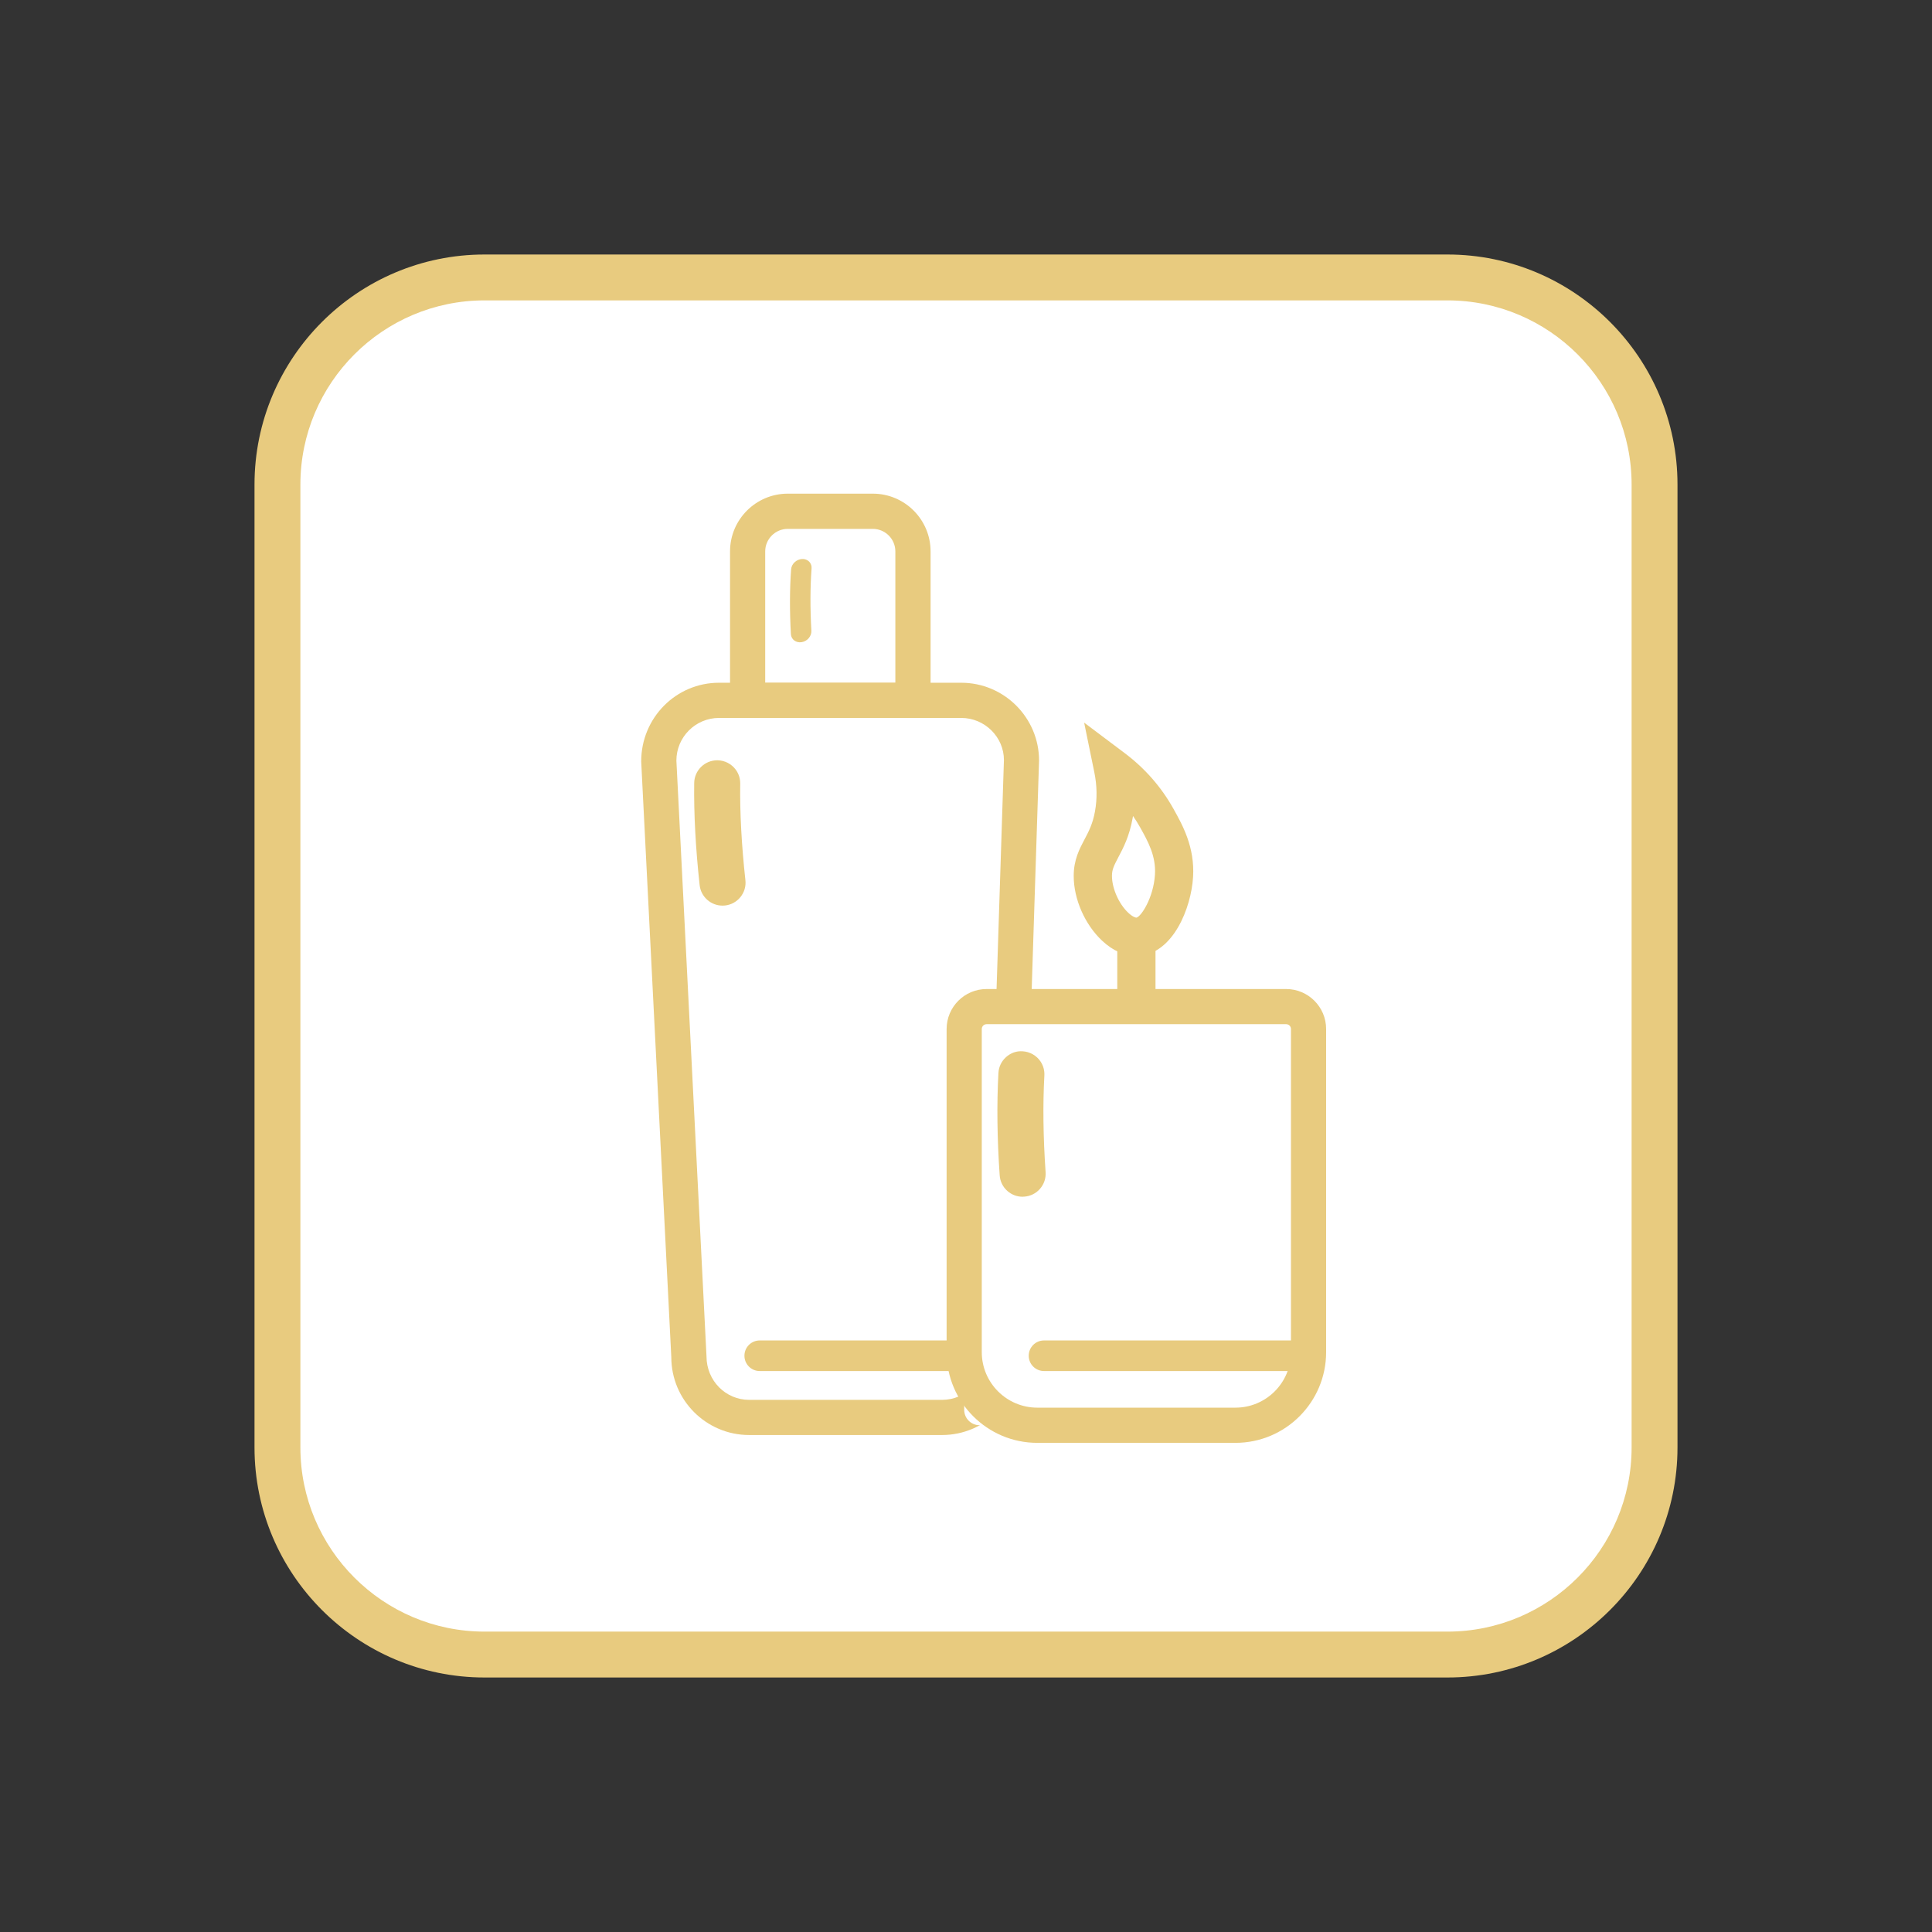 <?xml version="1.0" encoding="UTF-8"?>
<svg id="Layer_1" data-name="Layer 1" xmlns="http://www.w3.org/2000/svg" viewBox="0 0 600 600">
  <rect x="0" y="0" width="600" height="600" fill="#333333" stroke="none"/>
  <defs>
    <style>
      .cls-1 {
        fill: #e8cb7f;
      }

      .cls-1, .cls-2 {
        stroke-width: 0px;
      }

      .cls-2 {
        fill: #fff;
      }
    </style>
  </defs>
  <rect class="cls-2" x="92.45" y="92.62" width="418.38" height="414.76" rx="46.33" ry="46.33"/>
  <g>
    <path class="cls-1" d="m449.52,520.96H150.48c-39.39,0-71.44-32.05-71.44-71.44V150.48c0-39.39,32.05-71.44,71.44-71.44h299.04c39.39,0,71.44,32.05,71.44,71.44v299.04c0,39.39-32.05,71.44-71.44,71.44ZM150.48,93.29c-31.54,0-57.19,25.65-57.19,57.19v299.04c0,31.54,25.65,57.19,57.19,57.19h299.04c31.54,0,57.19-25.65,57.19-57.19V150.48c0-31.54-25.65-57.19-57.19-57.19H150.48Z"/>
    <path class="cls-1" d="m292.55,445.66h-59.89c-13.33,0-24.18-10.85-24.18-24.18l-9.35-185c0-13.6,10.84-24.45,24.17-24.45h75.21c13.33,0,24.18,10.85,24.18,24.18l-5.97,185.45c0,13.15-10.84,24-24.17,24Zm-69.24-222.7c-7.31,0-13.25,5.94-13.25,13.25l9.35,185c0,7.58,5.95,13.53,13.26,13.53h59.89c7.31,0,13.25-5.94,13.25-13.25l5.97-185.45c0-7.13-5.95-13.08-13.26-13.08h-75.21Z"/>
    <path class="cls-1" d="m288.99,222.96h-62.27v-51.72c0-9.89,8.04-17.93,17.93-17.93h26.42c9.89,0,17.93,8.04,17.93,17.93v51.72Zm-51.35-10.92h40.42v-40.79c0-3.86-3.14-7-7-7h-26.42c-3.86,0-7,3.14-7,7v40.79Z"/>
    <g>
      <path class="cls-2" d="m300.91,312.6h104.01c.81,0,1.46.66,1.46,1.46v123.78c0,2.64-2.14,4.78-4.78,4.78h-97.38c-2.64,0-4.78-2.14-4.78-4.78v-123.78c0-.81.66-1.46,1.46-1.46Z"/>
      <path class="cls-1" d="m383.68,448.09h-61.54c-15.53,0-28.16-12.63-28.16-28.16v-100.37c0-6.84,5.57-12.41,12.41-12.41h93.04c6.84,0,12.41,5.57,12.41,12.41v100.37c0,15.53-12.63,28.16-28.16,28.16Zm-77.29-130.02c-.82,0-1.49.66-1.49,1.48v100.37c0,9.51,7.73,17.24,17.24,17.24h61.54c9.51,0,17.24-7.73,17.24-17.24v-100.37c0-.82-.67-1.48-1.49-1.48h-93.04Z"/>
    </g>
    <g>
      <path class="cls-2" d="m364.6,272.02c-.49,7.91-5,18.45-11.3,18.91-6.49.47-13.92-9.84-13.91-18.91,0-6.9,4.75-9.22,6.52-18.98,1.07-5.89.46-10.99-.24-14.45,3.58,2.69,9.19,7.63,13.57,15.47,2.59,4.63,5.83,10.41,5.36,17.96Z"/>
      <path class="cls-1" d="m352.85,296.87c-3.6,0-7.22-1.6-10.51-4.66-5.41-5.04-8.9-12.96-8.89-20.2,0-4.98,1.79-8.36,3.36-11.33,1.31-2.48,2.55-4.81,3.25-8.71.71-3.92.64-8.03-.22-12.19l-3.15-15.36,12.53,9.42c6.31,4.73,11.42,10.56,15.19,17.31,2.83,5.06,6.68,11.94,6.11,21.23h0c-.6,9.7-6.21,23.69-16.8,24.46-.29.02-.58.03-.88.03Zm-.99-43.44c-.04.22-.07.44-.11.66-1.03,5.7-2.92,9.27-4.44,12.14-1.37,2.6-1.98,3.83-1.98,5.79,0,3.84,2.11,8.65,5.03,11.42,1.4,1.33,2.3,1.51,2.52,1.55,1.45-.2,5.36-6.17,5.8-13.35.36-5.81-2.16-10.31-4.59-14.67-.69-1.22-1.42-2.41-2.22-3.55Z"/>
    </g>
    <rect class="cls-1" x="346.98" y="290.94" width="11.87" height="23.96"/>
    <g>
      <path class="cls-1" d="m226.59,240.45c-.85-1.18-2.23-1.95-3.8-1.97-2.63-.04-4.8,2.07-4.84,4.71-.13,9.53.43,20.11,1.68,31.44.29,2.62,2.65,4.51,5.26,4.22,2.62-.29,4.51-2.64,4.22-5.26-1.2-10.94-1.75-21.12-1.62-30.26.01-1.07-.32-2.06-.91-2.87Z"/>
      <path class="cls-1" d="m224.38,281.25c-3.59,0-6.7-2.71-7.1-6.36-1.25-11.44-1.82-22.11-1.69-31.73.06-3.9,3.25-7.05,7.15-7.05h.09c2.25.03,4.37,1.14,5.69,2.95h0c.91,1.26,1.38,2.74,1.36,4.3-.13,9.03.42,19.12,1.61,29.97.21,1.9-.33,3.76-1.53,5.25-1.2,1.49-2.9,2.42-4.79,2.63-.26.03-.52.04-.78.04Zm-1.65-40.39c-1.3,0-2.38,1.05-2.4,2.36-.13,9.43.43,19.91,1.66,31.14.14,1.31,1.27,2.26,2.65,2.12.64-.07,1.21-.38,1.6-.88.4-.5.58-1.13.51-1.77-1.21-11.04-1.76-21.32-1.64-30.55,0-.52-.15-1.02-.45-1.44-.45-.62-1.15-.98-1.91-.99h-.03Z"/>
    </g>
    <path class="cls-1" d="m251.55,174.73c-.52-.72-1.41-1.17-2.46-1.12-1.75.08-3.28,1.51-3.4,3.2-.45,6.12-.47,12.89-.07,20.11.09,1.67,1.59,2.79,3.35,2.51,1.76-.28,3.1-1.87,3.01-3.54-.39-6.97-.37-13.49.06-19.36.05-.69-.14-1.31-.5-1.81Z"/>
    <g>
      <path class="cls-1" d="m321.16,330.98c-.81-1.21-2.15-2.04-3.71-2.12-2.63-.14-4.88,1.87-5.02,4.5-.52,9.52-.39,20.11.4,31.48.18,2.63,2.46,4.61,5.09,4.43,2.63-.18,4.61-2.46,4.43-5.09-.76-10.98-.89-21.17-.39-30.3.06-1.07-.24-2.07-.79-2.9Z"/>
      <path class="cls-1" d="m317.57,371.66c-1.72,0-3.37-.62-4.68-1.76-1.44-1.26-2.3-3-2.43-4.9-.79-11.44-.92-22.13-.39-31.77.1-1.91.94-3.65,2.36-4.93,1.42-1.28,3.24-1.96,5.16-1.81,2.23.12,4.31,1.3,5.56,3.17h0c.86,1.29,1.27,2.79,1.19,4.34-.5,9.03-.37,19.13.38,30.02.13,1.91-.49,3.75-1.74,5.18-1.25,1.44-2.99,2.3-4.9,2.43-.17,0-.33.02-.5.02Zm-.38-40.44c-.59,0-1.15.22-1.6.61-.47.43-.76,1.02-.79,1.66-.51,9.44-.38,19.94.39,31.19.04.64.33,1.22.82,1.65.49.42,1.16.63,1.74.58.64-.04,1.22-.33,1.64-.82.42-.48.63-1.1.58-1.74-.76-11.08-.89-21.38-.38-30.6.03-.52-.11-1.02-.4-1.45h0c-.43-.64-1.11-1.03-1.86-1.08-.05,0-.09,0-.13,0Z"/>
    </g>
    <path class="cls-1" d="m295.05,425.79h-59.11c-2.62,0-4.75-2.12-4.75-4.75s2.12-4.75,4.75-4.75h59.11c2.62,0,4.75,2.12,4.75,4.75s-2.12,4.75-4.75,4.75Z"/>
    <path class="cls-1" d="m403.2,425.79h-78.97c-2.62,0-4.75-2.12-4.75-4.75s2.12-4.75,4.75-4.75h78.97c2.62,0,4.75,2.12,4.75,4.75s-2.12,4.75-4.75,4.75Z"/>
  </g>
</svg>